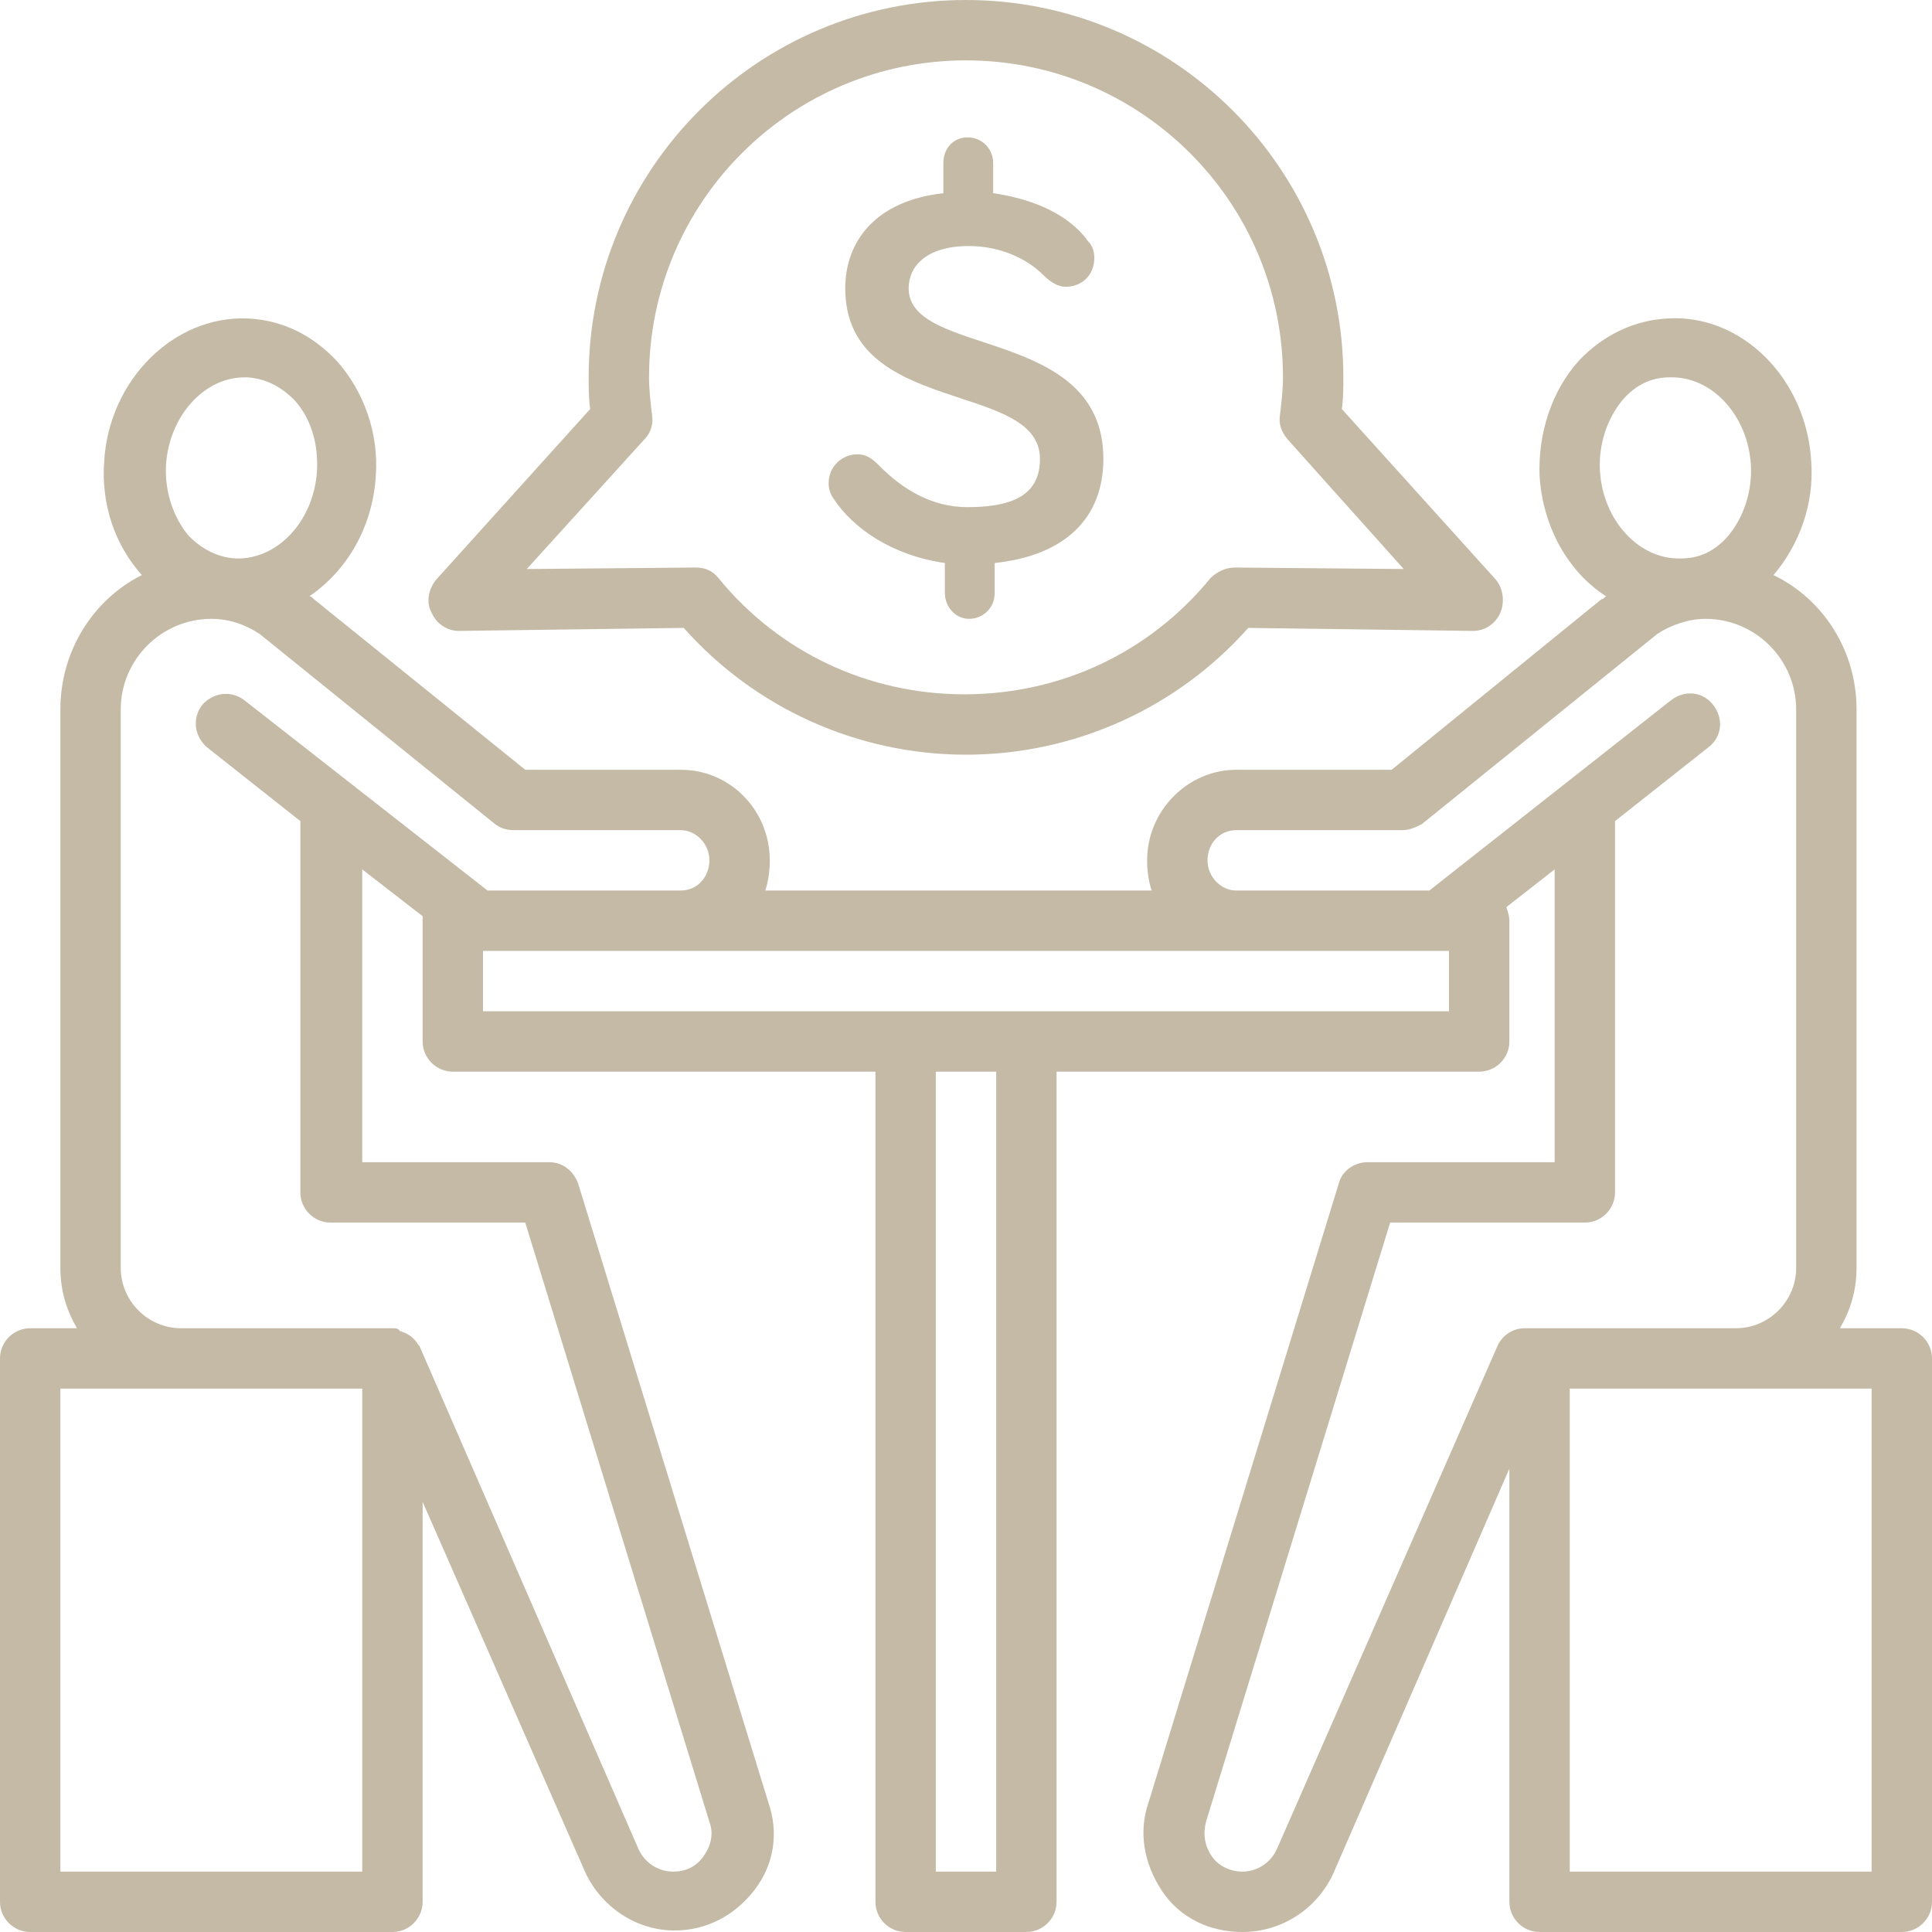 <?xml version="1.0" encoding="UTF-8" standalone="no"?><svg xmlns="http://www.w3.org/2000/svg" xmlns:xlink="http://www.w3.org/1999/xlink" fill="#c4baa6" height="128" preserveAspectRatio="xMidYMid meet" version="1" viewBox="0.0 0.0 128.0 128.0" width="128" zoomAndPan="magnify"><g id="change1_1"><path d="M28.6,40.6c0.3,0.7,1,1.2,1.8,1.2l14.9-0.2C50,46.9,56.8,50,64,50s14-3.1,18.7-8.4l14.9,0.2c0,0,0,0,0,0 c0.8,0,1.5-0.5,1.8-1.2c0.3-0.7,0.2-1.6-0.3-2.2L88.9,27.1C89,26.4,89,25.7,89,25C89,11.2,77.8,0,64,0S39,11.2,39,25 c0,0.7,0,1.4,0.1,2.1L28.9,38.4C28.4,39,28.2,39.9,28.6,40.6z M42.7,29.1c0.4-0.4,0.6-1,0.5-1.6C43.1,26.7,43,25.8,43,25 c0-11.6,9.4-21,21-21s21,9.4,21,21c0,0.8-0.1,1.7-0.2,2.5c-0.1,0.6,0.1,1.1,0.5,1.6l7.7,8.6l-11.2-0.1c-0.6,0-1.2,0.3-1.6,0.7 c-4,4.9-9.9,7.7-16.3,7.7s-12.3-2.8-16.3-7.7c-0.4-0.5-0.9-0.7-1.5-0.7c0,0,0,0,0,0l-11.2,0.1L42.7,29.1z" fill="inherit"/></g><g id="change1_2"><path d="M126,88h-4.1c0.7-1.2,1.1-2.5,1.1-4V47c0-3.9-2.2-7.3-5.5-8.9c1.7-2,2.7-4.7,2.5-7.5c-0.3-5.5-4.6-9.8-9.5-9.5 c-2.2,0.1-4.3,1.1-5.9,2.8c-1.8,2-2.7,4.8-2.6,7.6c0.2,3.4,1.9,6.4,4.4,8c-0.1,0.1-0.2,0.2-0.3,0.2L92.2,51H81.9 c-3.2,0-5.9,2.7-5.9,6c0,0.7,0.1,1.4,0.3,2H50.7c0.2-0.6,0.3-1.3,0.3-2c0-3.3-2.6-6-5.9-6H34.8l-14-11.3c-0.1-0.1-0.2-0.2-0.3-0.2 c2.5-1.7,4.2-4.6,4.4-8c0.2-2.8-0.8-5.6-2.6-7.6c-1.6-1.7-3.6-2.7-5.9-2.8c-4.9-0.2-9.2,4.1-9.5,9.5c-0.2,2.8,0.7,5.5,2.5,7.5 C6.2,39.7,4,43.1,4,47v37c0,1.5,0.4,2.8,1.1,4H2c-1.1,0-2,0.9-2,2v36c0,1.1,0.9,2,2,2h24c1.1,0,2-0.9,2-2V99.5l10.8,24.6 c1.1,2.3,3.4,3.8,5.9,3.8c2.1,0,4-1,5.3-2.7s1.6-3.8,0.9-5.8L38.3,78.4c-0.3-0.8-1-1.4-1.9-1.4H24V57.6l4,3.1c0,0.1,0,0.2,0,0.3v8 c0,1.1,0.9,2,2,2h28v55c0,1.1,0.9,2,2,2h8c1.1,0,2-0.9,2-2V71h28c1.1,0,2-0.9,2-2v-8c0-0.3-0.1-0.6-0.2-0.9l3.2-2.5V77H90.6 c-0.9,0-1.7,0.6-1.9,1.4l-12.6,41c-0.7,2-0.3,4.1,0.9,5.9s3.2,2.7,5.3,2.7c2.6,0,4.9-1.5,6-3.8L100,97.3V126c0,1.1,0.9,2,2,2h24 c1.1,0,2-0.9,2-2V90C128,88.9,127.1,88,126,88z M106,31.2c-0.1-1.8,0.5-3.5,1.5-4.7c0.6-0.7,1.6-1.5,3.1-1.5 c2.8-0.1,5.2,2.5,5.4,5.8c0.1,1.8-0.5,3.5-1.5,4.7c-0.6,0.7-1.6,1.5-3.1,1.5C108.6,37.1,106.2,34.5,106,31.2z M11,30.8 c0.2-3.2,2.5-5.8,5.2-5.8c0.1,0,0.1,0,0.2,0c1.5,0.1,2.5,0.9,3.1,1.5c1.1,1.2,1.6,2.9,1.5,4.7c-0.2,3.3-2.6,5.9-5.4,5.8 c-1.5-0.1-2.5-0.9-3.1-1.5C11.5,34.3,10.9,32.6,11,30.8z M24,124H4V92h20V124z M16.2,46.4c-0.9-0.7-2.1-0.5-2.8,0.3 c-0.7,0.9-0.5,2.1,0.3,2.8l6.2,4.9V79c0,1.1,0.9,2,2,2h12.9l12.2,39.7c0.3,0.8,0.1,1.6-0.4,2.3c-0.5,0.7-1.2,1-2,1 c-1,0-1.9-0.6-2.3-1.5L27.8,89.2c0,0,0,0,0,0l0,0c0,0,0,0,0,0c-0.1-0.1-0.2-0.3-0.3-0.4c0,0-0.1-0.1-0.1-0.1 c-0.1-0.1-0.2-0.2-0.4-0.3c0,0,0,0,0,0c-0.1-0.1-0.3-0.1-0.4-0.2c0,0-0.1,0-0.1,0C26.4,88,26.2,88,26,88H12c-2.2,0-4-1.8-4-4V47 c0-3.3,2.7-6,6-6c1.2,0,2.3,0.4,3.2,1l15.6,12.6c0.4,0.3,0.8,0.4,1.3,0.4h11c1,0,1.9,0.9,1.9,2s-0.8,2-1.9,2H32.3L16.2,46.4z M66,124h-4V71h4V124z M96,67H32v-4h13.1h36.8h13.6H96V67z M101,88c-0.8,0-1.5,0.5-1.8,1.2l-14.6,33.3c-0.4,0.9-1.3,1.5-2.3,1.5 c-0.8,0-1.6-0.4-2-1c-0.5-0.7-0.6-1.5-0.4-2.3L92.1,81H105c1.1,0,2-0.9,2-2V54.4l6.2-4.9c0.9-0.7,1-1.9,0.3-2.8 c-0.7-0.9-1.9-1-2.8-0.3L94.7,59H81.9c-1,0-1.9-0.9-1.9-2s0.8-2,1.9-2h11c0.5,0,0.9-0.2,1.3-0.4L109.8,42c0.9-0.6,2.1-1,3.2-1 c3.3,0,6,2.7,6,6v37c0,2.2-1.8,4-4,4h-13H101z M124,124h-20V92h11h9V124z" fill="inherit"/></g><g id="change1_3"><path d="M62.6,37.3v2c0,0.9,0.7,1.7,1.6,1.7c0.9,0,1.7-0.7,1.7-1.7v-2c4.7-0.5,7.2-3,7.2-6.9c0-8.8-12.9-6.7-12.9-11.3 c0-1.4,1.1-2.8,4-2.8c2,0,3.8,0.8,4.9,1.9c0.5,0.5,1,0.8,1.5,0.8c1.1,0,1.9-0.8,1.9-1.9c0-0.4-0.1-0.8-0.4-1.1 c-1.2-1.7-3.5-2.8-6.3-3.2v-2c0-0.9-0.7-1.7-1.7-1.7c-0.9,0-1.6,0.7-1.6,1.7v2c-4.5,0.5-6.5,3.2-6.5,6.3c0,8.5,12.9,6.1,12.9,11.3 c0,2.2-1.5,3.2-4.8,3.2c-2.4,0-4.3-1.2-5.8-2.7c-0.4-0.4-0.8-0.8-1.5-0.8c-1,0-1.9,0.8-1.9,1.9c0,0.4,0.1,0.7,0.3,1 C56.5,35,59.1,36.8,62.6,37.3z" fill="inherit"/></g></svg>